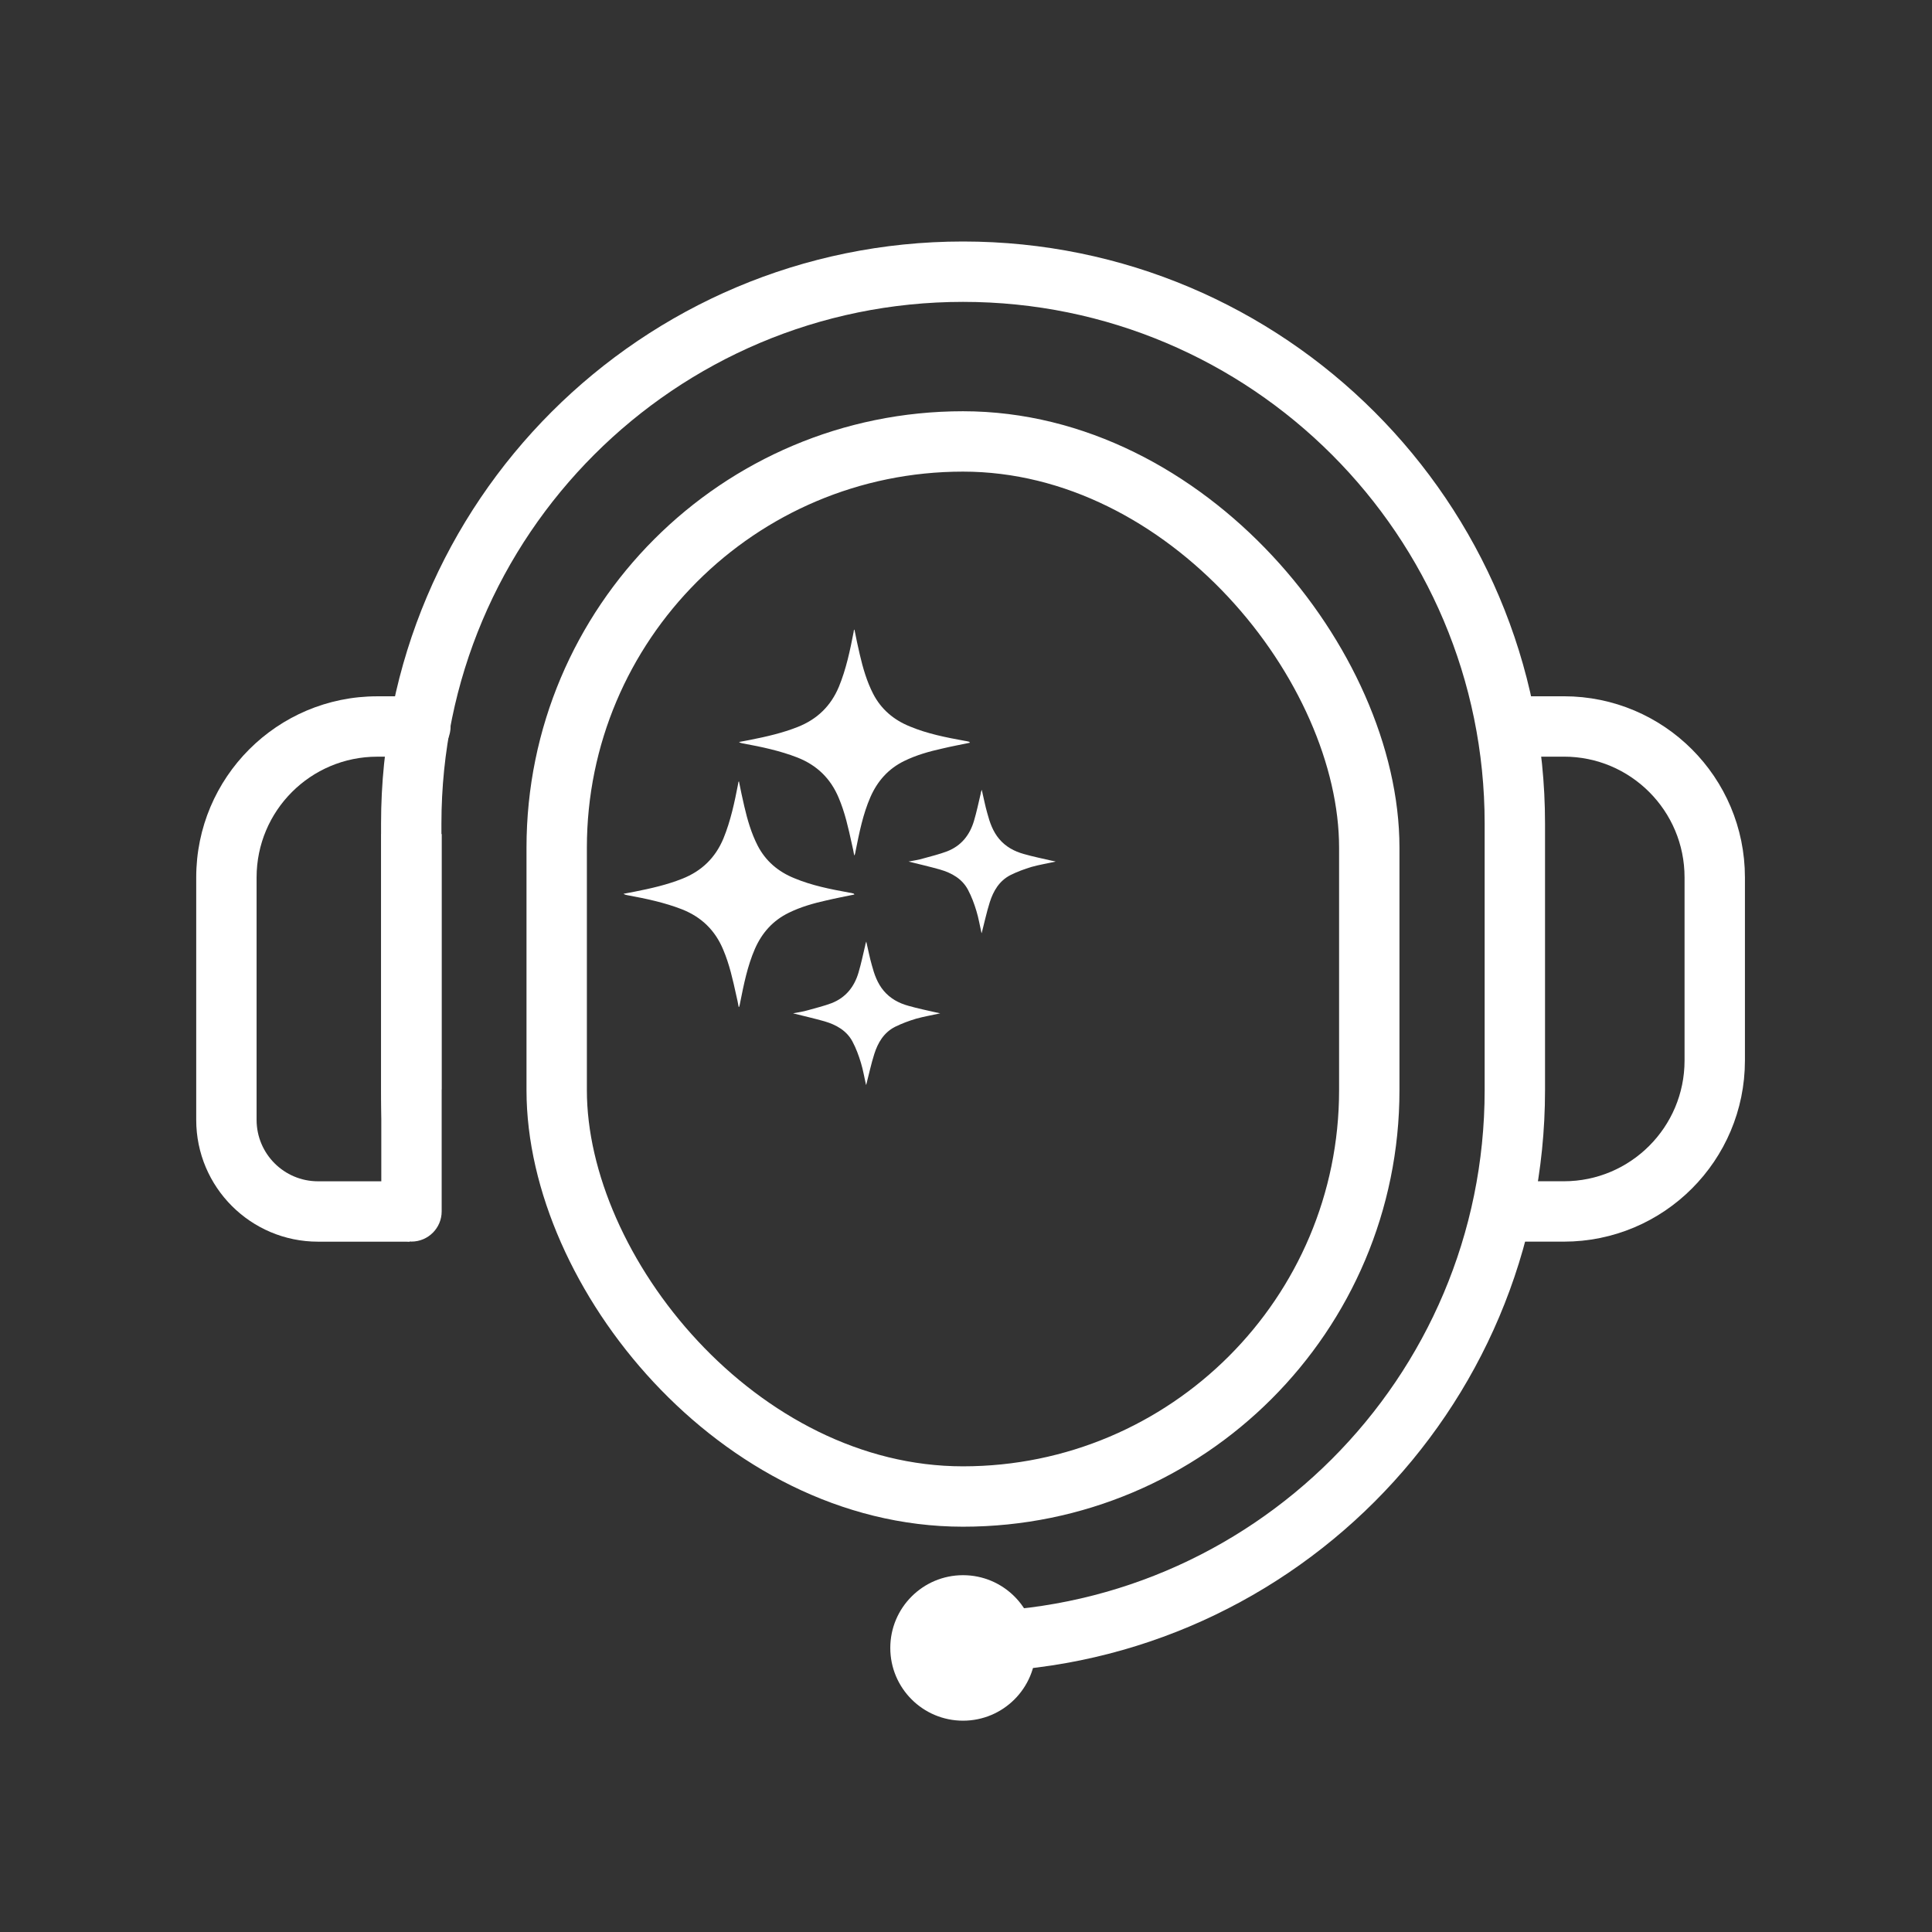 <svg aria-hidden="true" width="64" height="64" viewBox="0 0 64 64" fill="none" xmlns="http://www.w3.org/2000/svg">
<rect x="0" y="0" width="64" height="64" fill="#333333" stroke="none"/>
<path d="M28.302 29.632C27.997 29.696 27.691 29.753 27.386 29.825C26.952 29.921 26.526 30.042 26.133 30.235C25.603 30.492 25.241 30.901 25.008 31.431C24.759 32.002 24.639 32.612 24.518 33.215C24.51 33.263 24.502 33.303 24.486 33.351C24.486 33.351 24.486 33.351 24.47 33.359C24.446 33.231 24.422 33.102 24.39 32.974C24.277 32.46 24.165 31.946 23.956 31.456C23.691 30.821 23.241 30.379 22.59 30.122C22.012 29.897 21.402 29.769 20.791 29.656C20.743 29.648 20.703 29.64 20.654 29.608C20.783 29.584 20.904 29.56 21.032 29.536C21.562 29.431 22.092 29.311 22.599 29.11C23.249 28.853 23.699 28.411 23.964 27.777C24.205 27.19 24.334 26.572 24.454 25.953C24.454 25.937 24.454 25.921 24.462 25.905C24.462 25.905 24.47 25.897 24.478 25.881C24.534 26.162 24.591 26.435 24.655 26.708C24.759 27.158 24.888 27.6 25.097 28.009C25.362 28.524 25.779 28.877 26.318 29.094C26.896 29.335 27.506 29.455 28.125 29.568C28.173 29.576 28.23 29.584 28.278 29.6C28.278 29.6 28.286 29.608 28.294 29.616L28.302 29.632Z" fill="white"/>
<path d="M28.688 35.938C28.631 35.689 28.591 35.44 28.519 35.207C28.447 34.966 28.358 34.725 28.238 34.5C28.045 34.139 27.7 33.946 27.314 33.833C26.977 33.737 26.623 33.657 26.27 33.568C26.439 33.536 26.607 33.512 26.768 33.464C27.025 33.391 27.29 33.327 27.547 33.231C28.021 33.046 28.302 32.684 28.439 32.219C28.527 31.921 28.591 31.616 28.663 31.311C28.663 31.279 28.68 31.247 28.696 31.19C28.76 31.463 28.808 31.721 28.88 31.97C28.961 32.275 29.065 32.572 29.274 32.821C29.491 33.078 29.772 33.231 30.093 33.319C30.399 33.407 30.72 33.472 31.033 33.544C31.065 33.544 31.089 33.56 31.146 33.568C30.864 33.632 30.608 33.673 30.35 33.745C30.109 33.817 29.869 33.906 29.643 34.018C29.274 34.211 29.081 34.54 28.961 34.918C28.856 35.247 28.784 35.592 28.696 35.93L28.688 35.938Z" fill="white"/>
<path d="M32.128 24.604C31.822 24.668 31.517 24.724 31.212 24.797C30.778 24.893 30.352 25.014 29.959 25.206C29.429 25.463 29.067 25.873 28.834 26.403C28.585 26.974 28.465 27.584 28.344 28.186C28.336 28.235 28.328 28.275 28.312 28.323C28.312 28.323 28.312 28.323 28.296 28.331C28.272 28.203 28.248 28.074 28.216 27.945C28.103 27.431 27.991 26.917 27.782 26.427C27.517 25.793 27.067 25.351 26.416 25.094C25.838 24.869 25.227 24.74 24.617 24.628C24.569 24.62 24.529 24.612 24.48 24.58C24.609 24.556 24.73 24.532 24.858 24.508C25.388 24.403 25.918 24.282 26.424 24.082C27.075 23.825 27.525 23.383 27.79 22.748C28.031 22.162 28.16 21.543 28.28 20.925C28.28 20.909 28.28 20.893 28.288 20.877C28.288 20.877 28.296 20.869 28.304 20.852C28.36 21.134 28.416 21.407 28.481 21.68C28.585 22.13 28.714 22.572 28.923 22.981C29.188 23.495 29.605 23.849 30.144 24.066C30.722 24.307 31.332 24.427 31.951 24.54C31.999 24.548 32.055 24.556 32.104 24.572C32.104 24.572 32.112 24.58 32.12 24.588L32.128 24.604Z" fill="white"/>
<path d="M32.514 30.91C32.457 30.66 32.417 30.412 32.345 30.178C32.273 29.938 32.184 29.697 32.064 29.472C31.871 29.11 31.526 28.917 31.14 28.805C30.803 28.709 30.449 28.628 30.096 28.54C30.264 28.508 30.433 28.484 30.594 28.435C30.851 28.363 31.116 28.299 31.373 28.202C31.847 28.018 32.128 27.656 32.265 27.19C32.353 26.893 32.417 26.588 32.489 26.283C32.489 26.25 32.505 26.218 32.522 26.162C32.586 26.435 32.634 26.692 32.706 26.941C32.787 27.247 32.891 27.544 33.1 27.793C33.317 28.05 33.598 28.202 33.919 28.291C34.225 28.379 34.546 28.443 34.859 28.516C34.891 28.516 34.915 28.532 34.972 28.54C34.691 28.604 34.433 28.644 34.176 28.716C33.935 28.789 33.694 28.877 33.469 28.99C33.1 29.182 32.907 29.512 32.787 29.889C32.682 30.219 32.61 30.564 32.522 30.901L32.514 30.91Z" fill="white"/>
<rect x="18.441" y="14.623" width="26.918" height="34.951" rx="13.459" stroke="white" stroke-width="2"/>
<path d="M13.926 25.066C14.479 25.066 14.926 24.619 14.926 24.066C14.926 23.514 14.479 23.066 13.926 23.066V25.066ZM12.498 25.066H13.926V23.066H12.498V25.066ZM8.5 37.097V29.066H6.5V37.097H8.5ZM13.569 39.132H10.535V41.132H13.569V39.132ZM6.5 37.097C6.5 39.326 8.306 41.132 10.535 41.132V39.132C9.411 39.132 8.5 38.221 8.5 37.097H6.5ZM12.498 23.066C9.183 23.066 6.5 25.753 6.5 29.066H8.5C8.5 26.857 10.289 25.066 12.498 25.066V23.066Z" fill="white"/>
<path d="M49.574 24.065C50.601 24.065 51.301 24.065 51.806 24.065C54.568 24.065 56.803 26.304 56.803 29.065V35.131C56.803 37.892 54.564 40.131 51.803 40.131H49.975" stroke="white" stroke-width="2"/>
<circle cx="31.902" cy="54.59" r="2.41" fill="white"/>
<path fill-rule="evenodd" clip-rule="evenodd" d="M49.181 36.115V27.279C49.181 17.736 41.445 10 31.902 10C22.359 10 14.623 17.736 14.623 27.279V36.075C14.586 36.262 14.545 36.438 14.5 36.6C14 38.4 13 38.4 13 38.4H12.757C12.669 37.651 12.623 36.888 12.623 36.115V27.279C12.623 16.631 21.255 8 31.902 8C42.549 8 51.181 16.631 51.181 27.279V36.115C51.181 46.762 42.549 55.393 31.902 55.393C31.224 55.393 30.554 55.358 29.894 55.29V53.278C30.553 53.354 31.223 53.393 31.902 53.393C41.445 53.393 49.181 45.657 49.181 36.115Z" fill="white"/>
<path d="M12.631 40.129C12.631 40.681 13.079 41.129 13.631 41.129C14.183 41.129 14.631 40.681 14.631 40.129H12.631ZM12.631 27.629V40.129H14.631V27.629H12.631Z" fill="white"/>
</svg>
